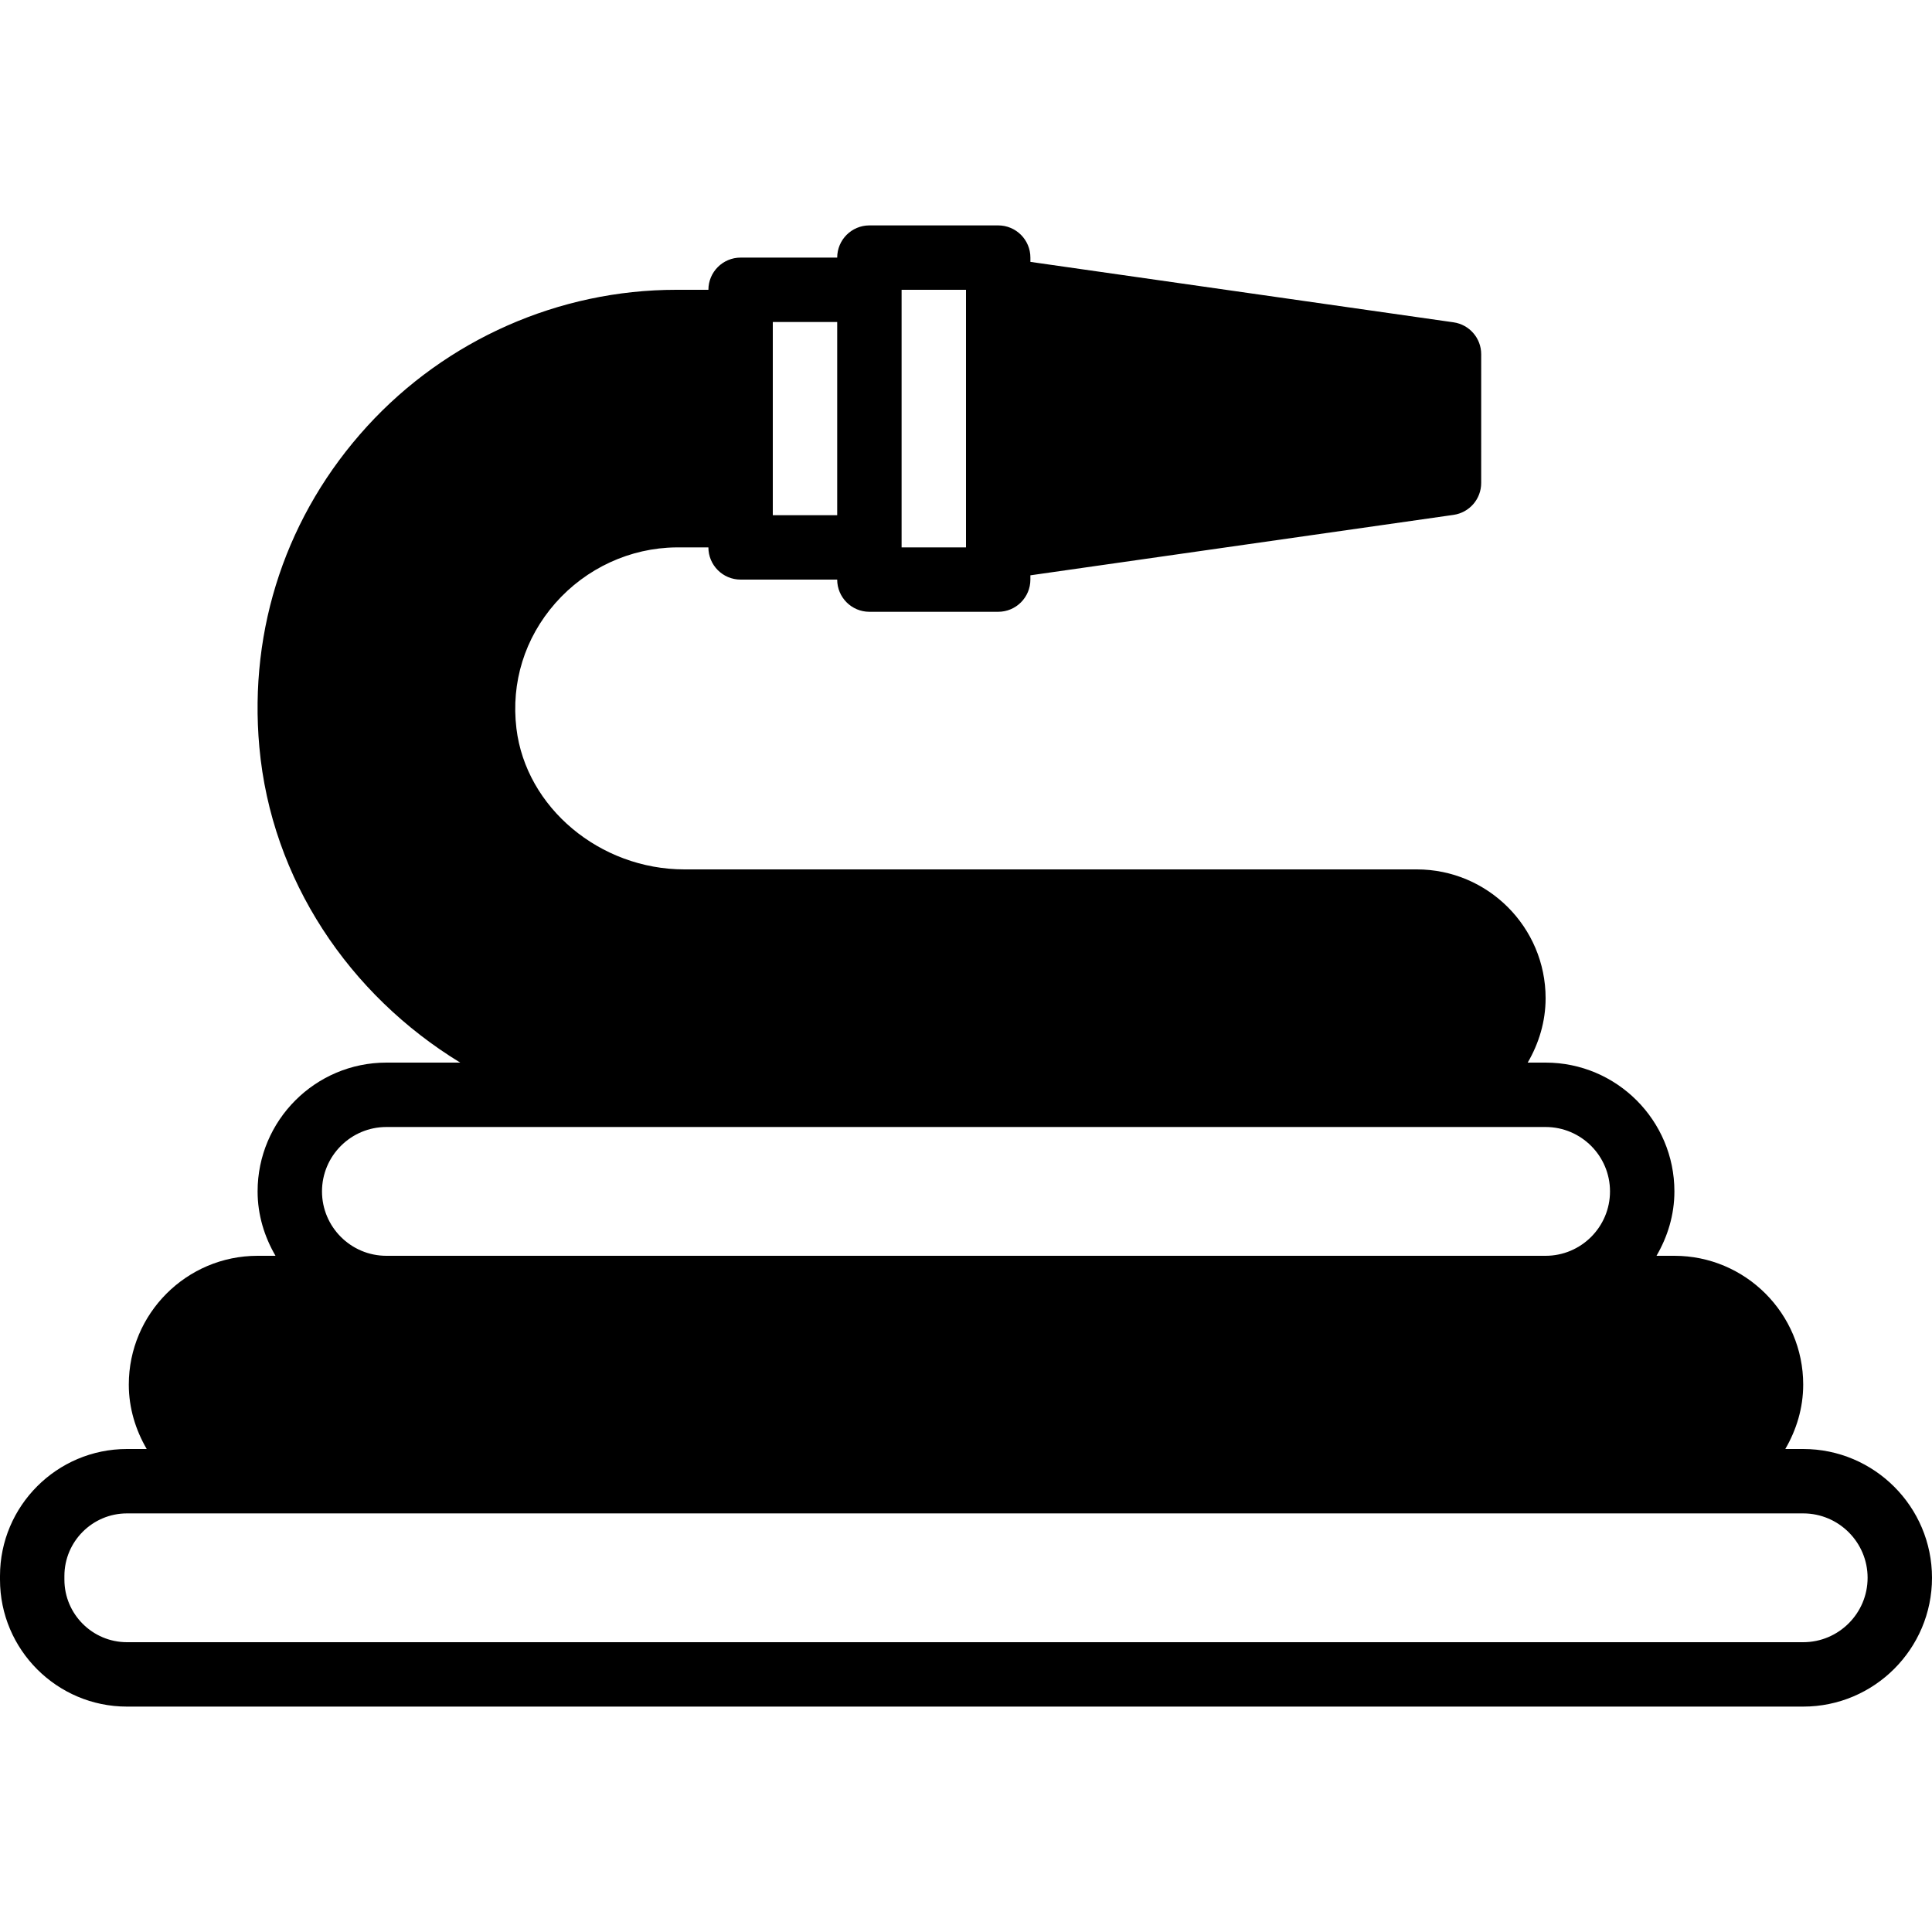 <?xml version="1.0" encoding="iso-8859-1"?>
<!-- Uploaded to: SVG Repo, www.svgrepo.com, Generator: SVG Repo Mixer Tools -->
<svg fill="#000000" height="800px" width="800px" version="1.1" id="Layer_1" xmlns="http://www.w3.org/2000/svg" xmlns:xlink="http://www.w3.org/1999/xlink" 
	 viewBox="0 0 512 512" xml:space="preserve">
<g>
	<g>
		<path d="M477.867,384h-4.745c2.935-5.043,4.745-10.82,4.745-17.067c0-18.825-15.309-34.133-34.133-34.133h-4.745
			c2.935-5.043,4.745-10.82,4.745-17.067c0-18.825-15.309-34.133-34.133-34.133h-4.745c2.935-5.043,4.745-10.82,4.745-17.067
			c0-18.825-15.309-34.133-34.133-34.133H181.393c-22.451,0-42.01-16.41-44.535-37.35c-1.468-12.177,2.193-23.97,10.308-33.203
			c8.158-9.276,19.857-14.669,32.034-14.78h8.533c0,4.71,3.823,8.533,8.533,8.533h25.6c0,4.71,3.823,8.533,8.533,8.533h34.133
			c4.71,0,8.533-3.823,8.533-8.533v-1.135l112.145-16.017c4.198-0.606,7.322-4.198,7.322-8.448V93.867
			c0-4.25-3.123-7.842-7.322-8.448L273.067,69.402v-1.135c0-4.71-3.823-8.533-8.533-8.533H230.4c-4.71,0-8.533,3.823-8.533,8.533
			h-25.6c-4.71,0-8.533,3.823-8.533,8.533H179.2c-31.036,0-60.877,13.175-81.886,36.156c-21.274,23.287-31.428,53.47-28.587,84.992
			c3.174,35.243,23.859,65.715,53.239,83.652H102.4c-18.825,0-34.133,15.309-34.133,34.133c0,6.246,1.809,12.023,4.745,17.067
			h-4.745c-18.825,0-34.133,15.309-34.133,34.133c0,6.246,1.809,12.023,4.745,17.067h-5.231C15.095,384,0,399.094,0,417.646v0.973
			c0,18.551,15.095,33.647,33.647,33.647h444.22c18.825,0,34.133-15.309,34.133-34.133C512,399.308,496.691,384,477.867,384z
			 M238.933,76.8H256v68.267h-17.067V76.8z M204.8,85.333h17.067v51.2H204.8V85.333z M102.4,298.667h80.23h192.836H409.6
			c9.412,0,17.067,7.654,17.067,17.067c0,9.413-7.655,17.066-17.067,17.066H102.4c-9.412,0-17.067-7.654-17.067-17.067
			C85.333,306.32,92.988,298.667,102.4,298.667z M477.867,435.2H33.647c-9.139,0-16.58-7.441-16.58-16.58v-0.973
			c0-9.139,7.441-16.58,16.58-16.58h34.62h375.467h34.133c9.412,0,17.067,7.654,17.067,17.067
			C494.933,427.545,487.279,435.2,477.867,435.2z"/>
	</g>
</g>
</svg>